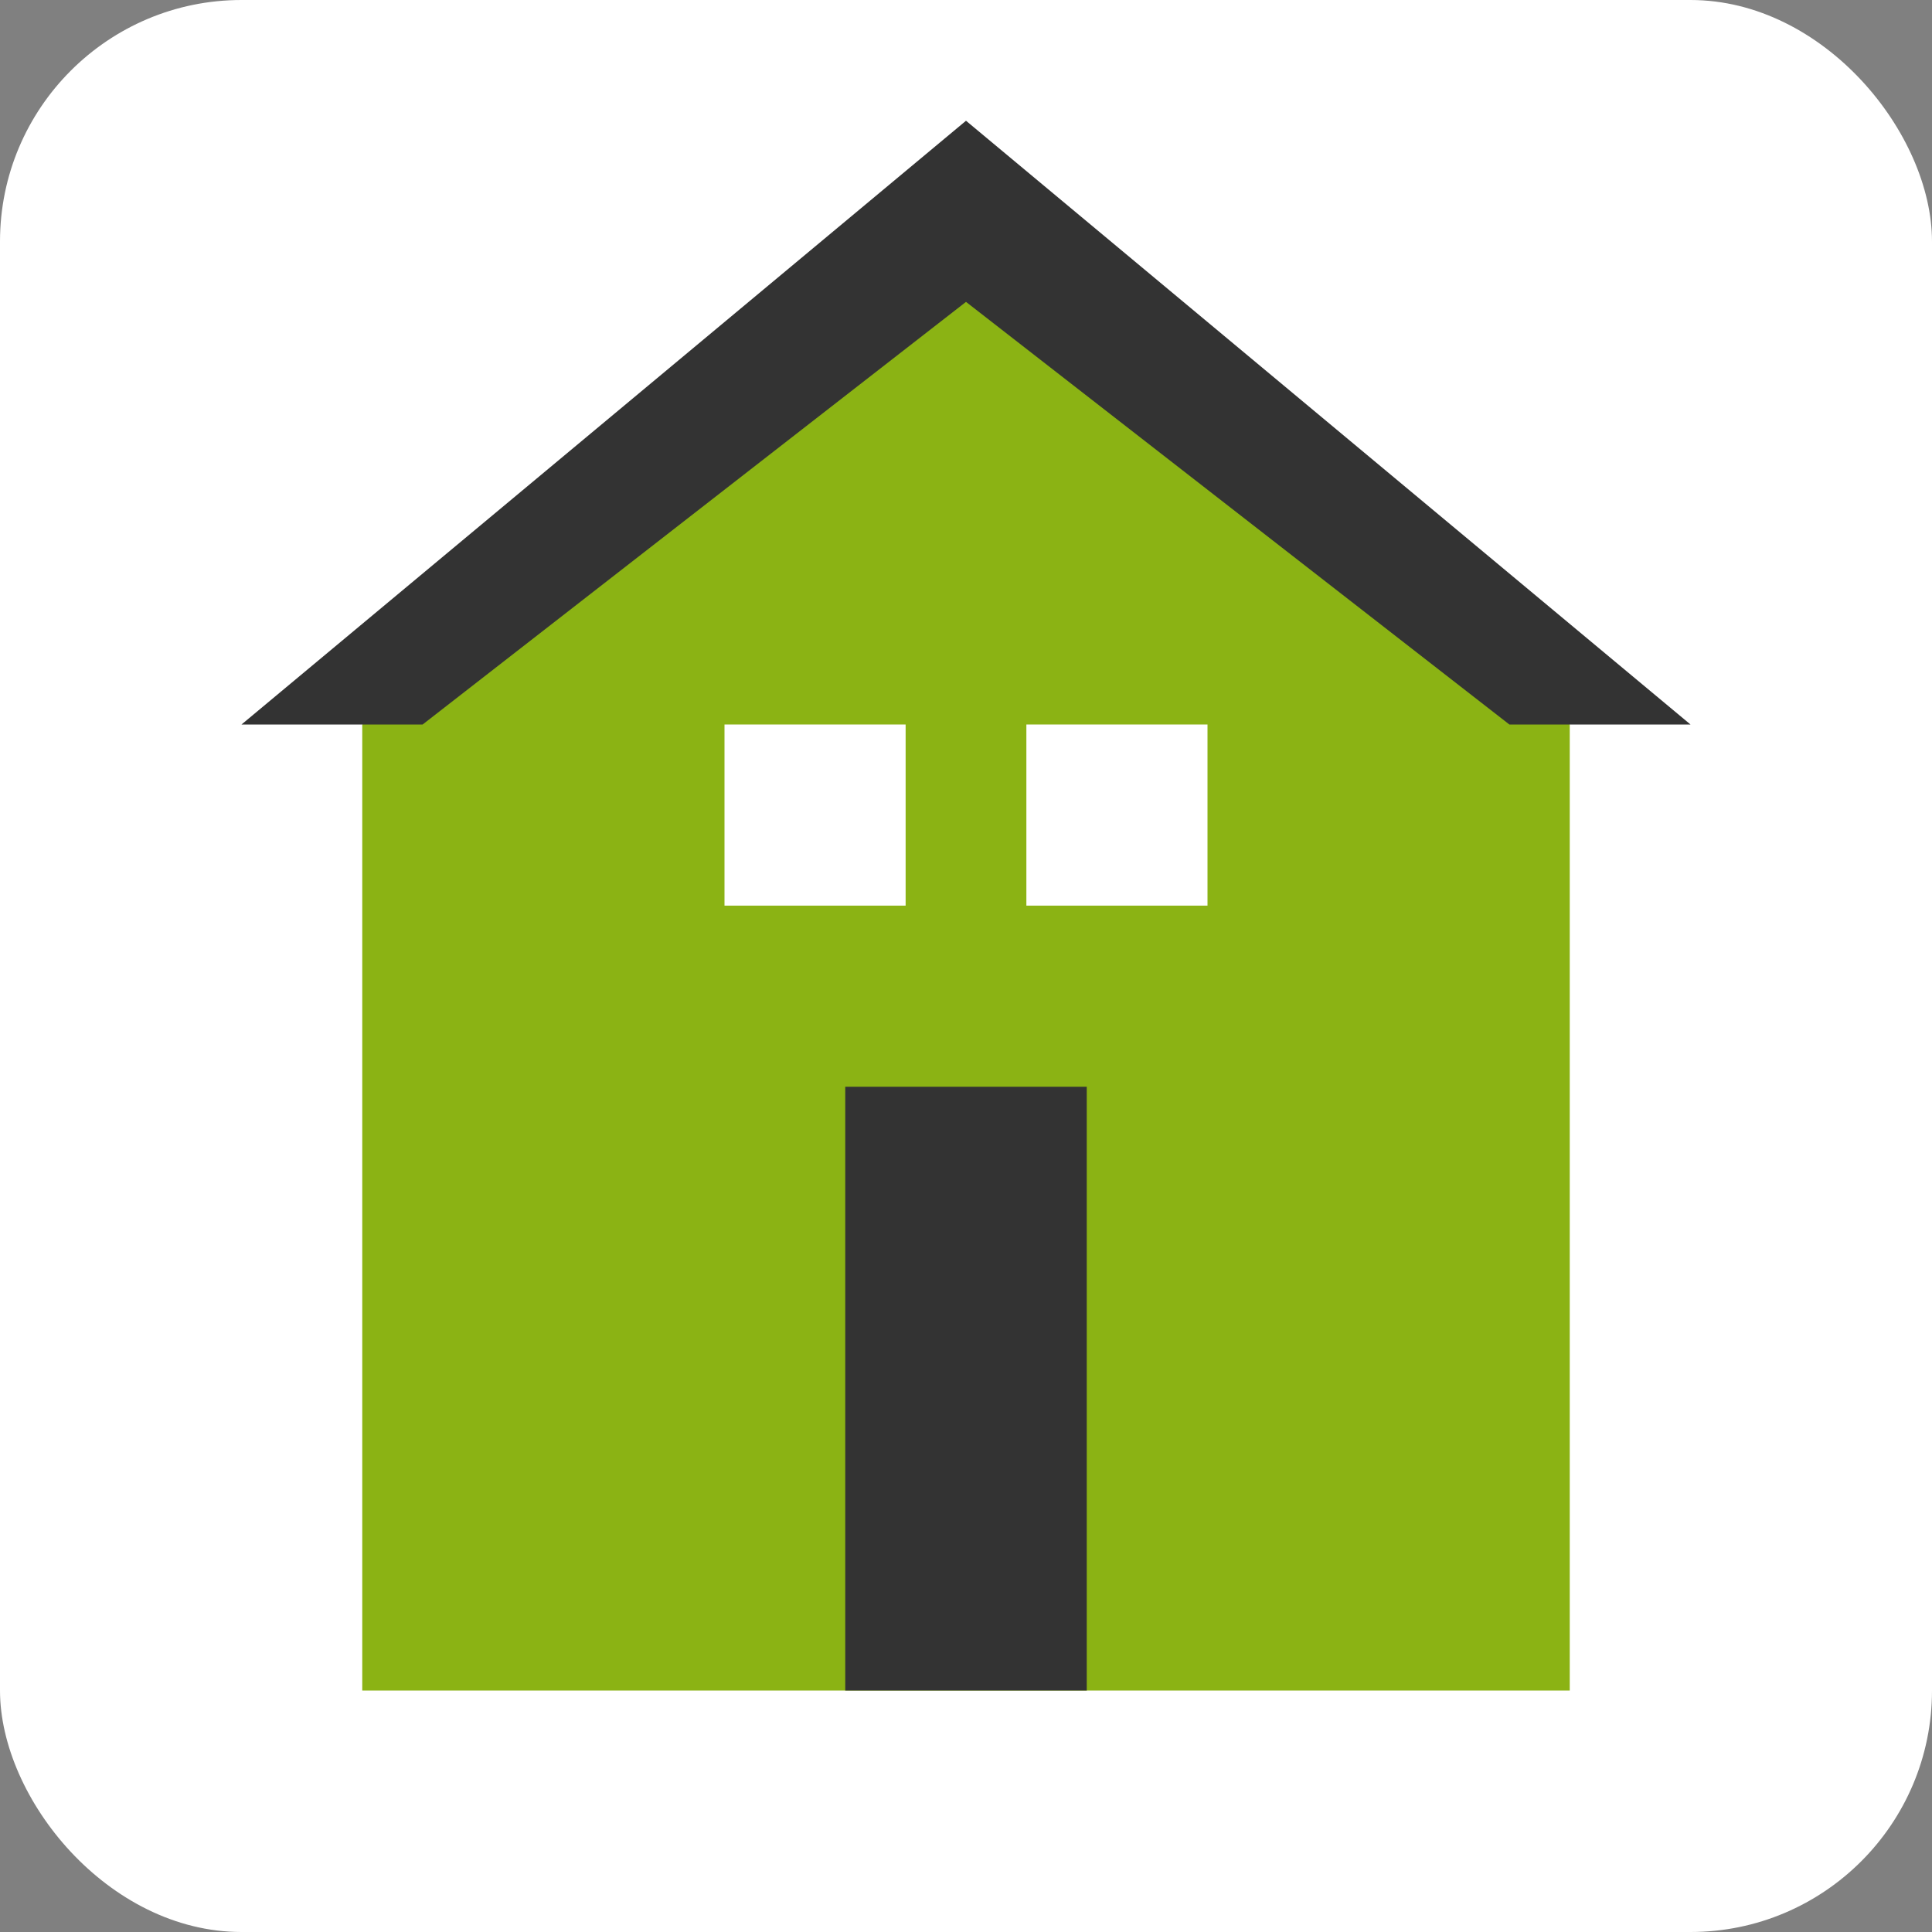 <svg xmlns="http://www.w3.org/2000/svg" viewBox="0 0 32 32" width="32" height="32">
  <rect x="0" y="0" width="32" height="32" fill="#808080" stroke="none"/>
  <!-- Background -->
  <rect width="32" height="32" rx="4" ry="4" fill="white" />
  
  <!-- House icon -->
  <path d="M16 4L6 12V28H26V12L16 4Z" fill="#8bb314" />
  <path d="M16 2L4 12H7L16 5L25 12H28L16 2Z" fill="#333333" />
  
  <!-- Door -->
  <rect x="14" y="18" width="4" height="10" fill="#333333" />
  
  <!-- Window -->
  <rect x="12" y="12" width="3" height="3" fill="white" />
  <rect x="17" y="12" width="3" height="3" fill="white" />
</svg>
